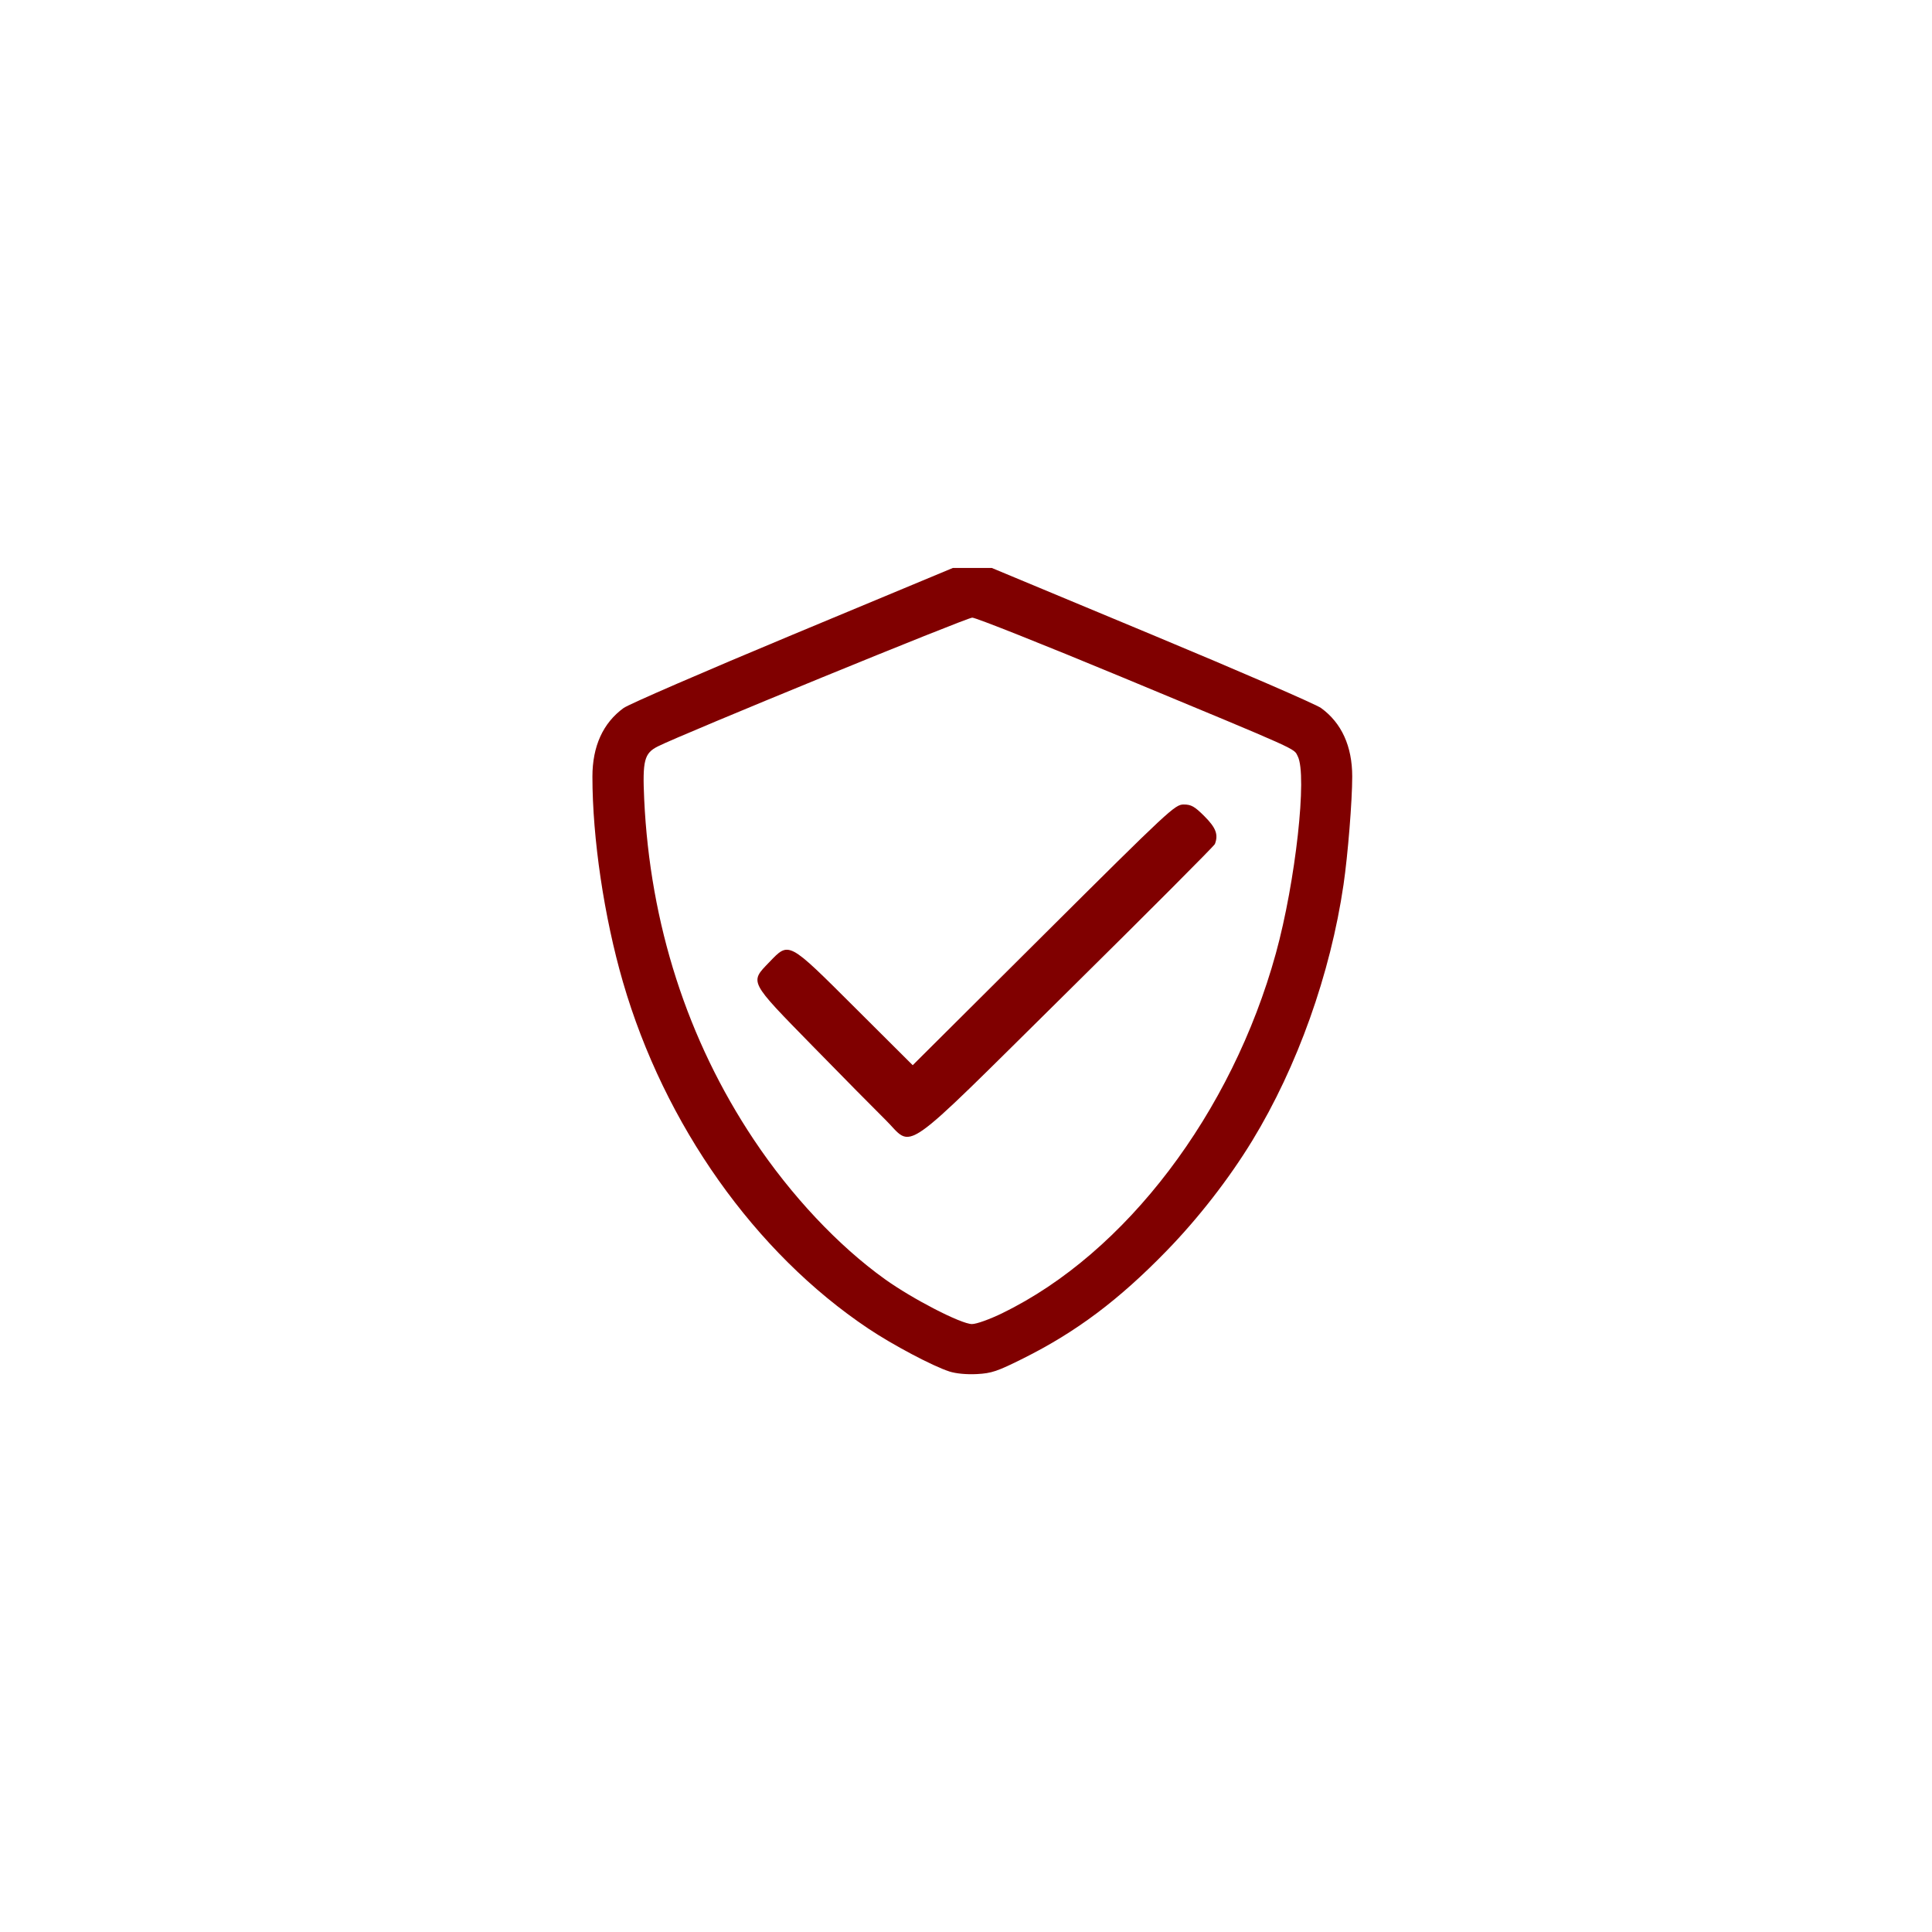 <?xml version="1.0" encoding="UTF-8" standalone="no"?>
<!-- Created with Inkscape (http://www.inkscape.org/) -->

<svg
   width="81.871mm"
   height="81.871mm"
   viewBox="0 0 81.871 81.871"
   version="1.1"
   id="svg10364"
   inkscape:version="1.1.2 (0a00cf5339, 2022-02-04)"
   sodipodi:docname="aravind.global.warrenty.svg"
   xmlns:inkscape="http://www.inkscape.org/namespaces/inkscape"
   xmlns:sodipodi="http://sodipodi.sourceforge.net/DTD/sodipodi-0.dtd"
   xmlns="http://www.w3.org/2000/svg"
   xmlns:svg="http://www.w3.org/2000/svg">
  <sodipodi:namedview
     id="namedview10366"
     pagecolor="#ffffff"
     bordercolor="#666666"
     borderopacity="1.0"
     inkscape:pageshadow="2"
     inkscape:pageopacity="0.0"
     inkscape:pagecheckerboard="0"
     inkscape:document-units="mm"
     showgrid="false"
     fit-margin-top="0"
     fit-margin-left="0"
     fit-margin-right="0"
     fit-margin-bottom="0"
     inkscape:zoom="0.58172699"
     inkscape:cx="129.78597"
     inkscape:cy="103.14117"
     inkscape:window-width="1600"
     inkscape:window-height="831"
     inkscape:window-x="0"
     inkscape:window-y="32"
     inkscape:window-maximized="1"
     inkscape:current-layer="layer1" />
  <defs
     id="defs10361" />
  <g
     inkscape:label="Layer 1"
     inkscape:groupmode="layer"
     id="layer1"
     transform="translate(-70.496,-121.437)">
    <g
       id="g4962"
       transform="matrix(1.221,0,0,1.221,-720.19,-507.03)"
       style="display:inline">
      <circle
         style="opacity:0.1;fill:#800000;stroke:#800000;stroke-width:1.918;stroke-linejoin:round"
         id="circle4922"
         sodipodi:type="arc"
         sodipodi:cx="681.31805"
         sodipodi:cy="548.41675"
         sodipodi:rx="32.578087"
         sodipodi:ry="32.578087"
         sodipodi:start="0"
         sodipodi:end="6.2830108"
         sodipodi:open="true"
         sodipodi:arc-type="arc"
         d="m 713.896,548.417 a 32.578,32.578 0 0 1 -32.577,32.578 32.578,32.578 0 0 1 -32.58,-32.575 32.578,32.578 0 0 1 32.574,-32.581 32.578,32.578 0 0 1 32.582,32.572" />
      <path
         style="fill:#800000;stroke-width:0.084"
         d="m 680.517,562.312 c -0.57,-0.183 -1.958,-0.918 -2.807,-1.486 -3.936,-2.632 -7.079,-7.072 -8.518,-12.031 -0.653,-2.251 -1.059,-4.981 -1.059,-7.127 0,-1.053 0.369,-1.863 1.083,-2.381 0.178,-0.129 2.823,-1.276 5.876,-2.548 l 5.552,-2.313 h 0.674 0.674 l 5.552,2.313 c 3.053,1.272 5.698,2.418 5.876,2.548 0.714,0.517 1.083,1.328 1.083,2.377 0,0.851 -0.151,2.721 -0.302,3.755 -0.453,3.094 -1.604,6.322 -3.169,8.887 -0.804,1.318 -1.869,2.688 -2.97,3.82 -1.662,1.71 -3.138,2.817 -4.984,3.738 -0.896,0.447 -1.092,0.513 -1.601,0.54 -0.359,0.019 -0.725,-0.016 -0.96,-0.091 z m 1.854,-2.029 c 4.264,-2.075 7.955,-6.935 9.483,-12.484 0.683,-2.48 1.094,-6.188 0.758,-6.837 -0.147,-0.285 0.18,-0.137 -6.086,-2.74 -2.742,-1.139 -5.087,-2.071 -5.21,-2.071 -0.194,0 -10.104,4.058 -10.917,4.471 -0.467,0.237 -0.531,0.487 -0.469,1.833 0.201,4.326 1.498,8.355 3.802,11.81 1.297,1.945 2.93,3.683 4.553,4.846 0.96,0.688 2.645,1.557 3.021,1.557 0.158,0 0.618,-0.166 1.066,-0.384 z m -4.078,-6.714 c -0.341,-0.336 -1.478,-1.487 -2.526,-2.559 -2.212,-2.261 -2.177,-2.194 -1.5,-2.897 0.699,-0.726 0.638,-0.758 2.979,1.575 l 2.003,1.996 4.545,-4.524 c 4.37,-4.349 4.557,-4.524 4.859,-4.524 0.262,0 0.38,0.067 0.722,0.409 0.398,0.398 0.488,0.636 0.362,0.963 -0.026,0.067 -2.336,2.383 -5.133,5.146 -5.935,5.862 -5.295,5.415 -6.312,4.413 z"
         id="path4920" />
    </g>
  </g>
</svg>
